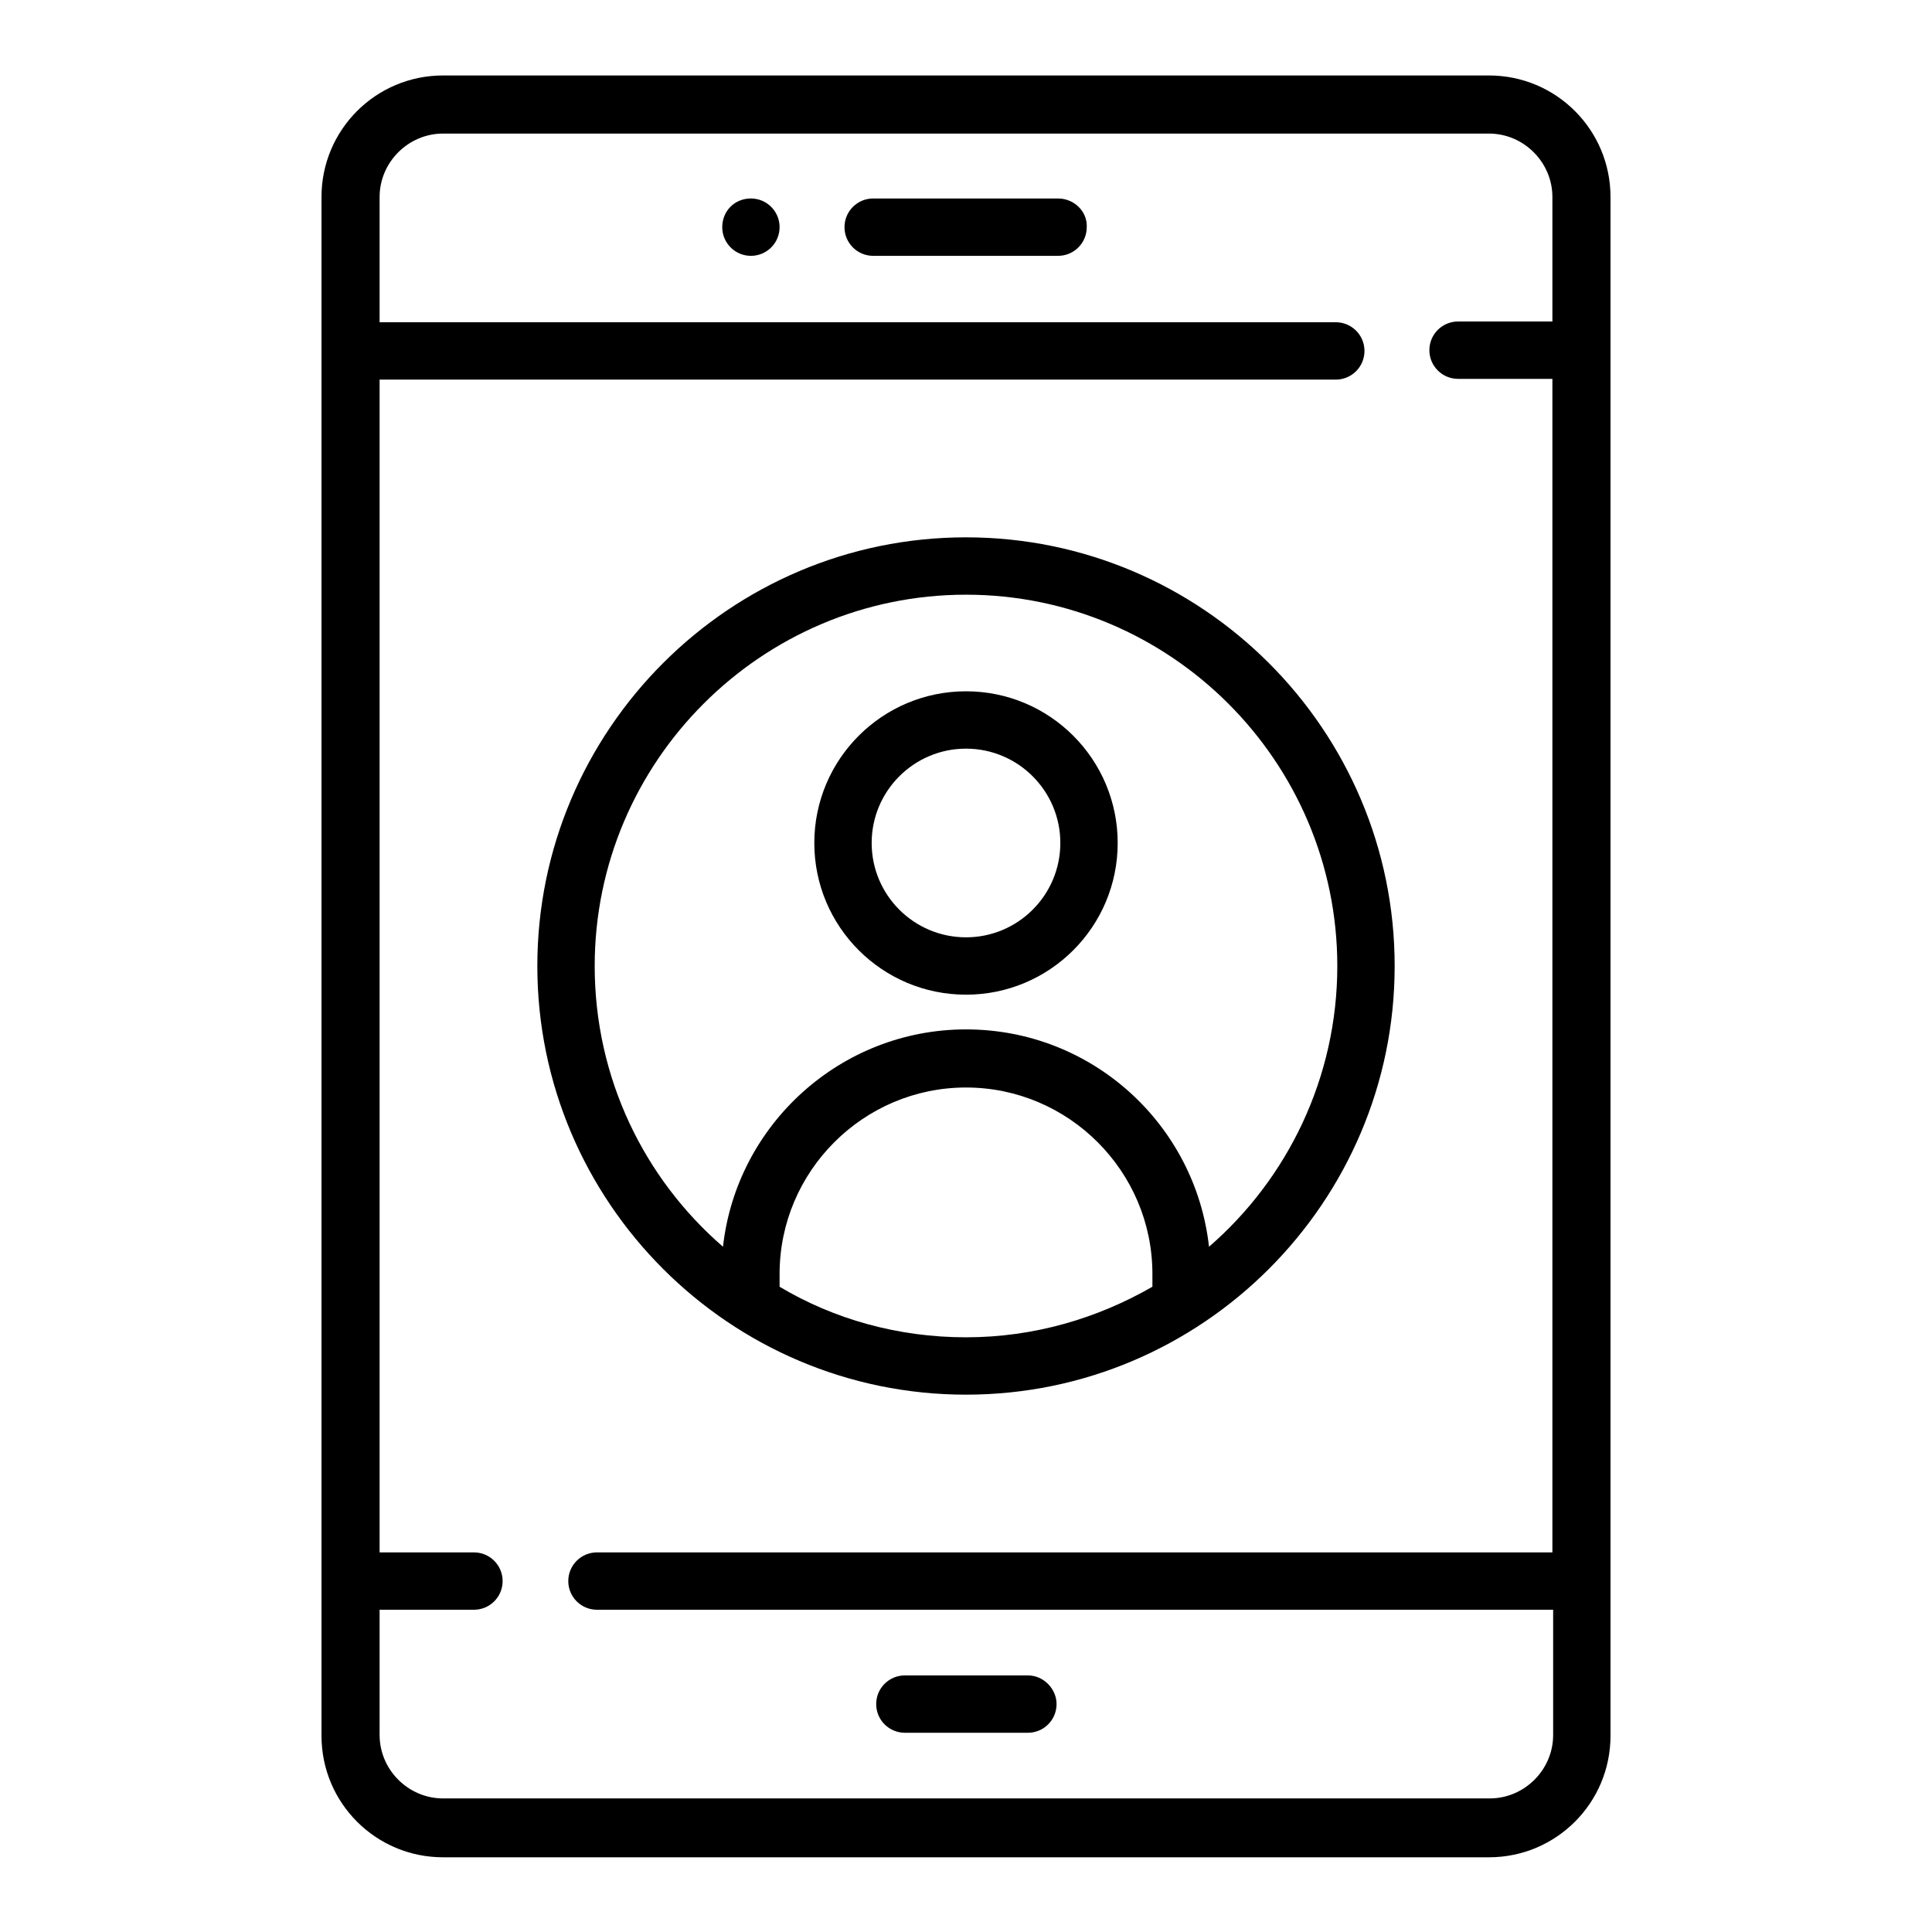 <?xml version="1.0" encoding="utf-8"?>
<!-- Svg Vector Icons : http://www.onlinewebfonts.com/icon -->
<!DOCTYPE svg PUBLIC "-//W3C//DTD SVG 1.1//EN" "http://www.w3.org/Graphics/SVG/1.1/DTD/svg11.dtd">
<svg version="1.1" xmlns="http://www.w3.org/2000/svg" xmlns:xlink="http://www.w3.org/1999/xlink" x="0px" y="0px" viewBox="0 0 256 256" enable-background="new 0 0 256 256" xml:space="preserve">
<g> <path fill="#000000" d="M197.3,10H58.7c-8.9,0-16.1,7.2-16.1,16.1v203.9c0,8.9,7.2,16.1,16.1,16.1h138.6c8.9,0,16.1-7.2,16.1-16.1 V26.1C213.4,17.2,206.2,10,197.3,10z M205.7,42.6h-12.5c-2.1,0-3.8,1.7-3.8,3.8c0,2.1,1.7,3.8,3.8,3.8h12.5v155.5H79.1 c-2.1,0-3.8,1.7-3.8,3.8s1.7,3.8,3.8,3.8h126.7v16.6c0,4.6-3.8,8.4-8.4,8.4H58.7c-4.6,0-8.4-3.8-8.4-8.4v-16.6h12.5 c2.1,0,3.8-1.7,3.8-3.8s-1.7-3.8-3.8-3.8H50.3V50.3h126.7c2.1,0,3.8-1.7,3.8-3.8c0-2.1-1.7-3.8-3.8-3.8H50.3V26.1 c0-4.6,3.8-8.4,8.4-8.4h138.6c4.6,0,8.4,3.8,8.4,8.4V42.6z"/> <path fill="#000000" d="M140.2,26.3h-24.5c-2.1,0-3.8,1.7-3.8,3.8c0,2.1,1.7,3.8,3.8,3.8h24.5c2.1,0,3.8-1.7,3.8-3.8 C144.1,28,142.3,26.3,140.2,26.3z M99.5,26.3L99.5,26.3c-2.2,0-3.8,1.7-3.8,3.8c0,2.1,1.7,3.8,3.8,3.8c2.1,0,3.8-1.7,3.8-3.8l0,0 C103.3,28,101.6,26.3,99.5,26.3L99.5,26.3z M136.2,222h-16.3c-2.1,0-3.8,1.7-3.8,3.8c0,2.1,1.7,3.8,3.8,3.8h16.3 c2.1,0,3.8-1.7,3.8-3.8C140,223.8,138.3,222,136.2,222z M128,71.2c-31.3,0-56.8,25.5-56.8,56.8s25.5,56.8,56.8,56.8 c31.3,0,56.8-25.5,56.8-56.8S159.3,71.2,128,71.2z M152.7,170.5c-7.3,4.2-15.7,6.7-24.7,6.7s-17.5-2.4-24.7-6.7v-1.7 c0-13.6,11.1-24.7,24.7-24.7c13.6,0,24.7,11.1,24.7,24.7V170.5z M160.2,165.2c-1.8-16.2-15.5-28.8-32.2-28.8 c-16.6,0-30.4,12.6-32.2,28.8c-10.4-9-17-22.3-17-37.2c0-27.1,22.1-49.2,49.2-49.2c27.1,0,49.2,22.1,49.2,49.2 C177.2,142.8,170.6,156.2,160.2,165.2z"/> <path fill="#000000" d="M128,91.6c-11.1,0-20.1,9-20.1,20.1c0,11.1,9,20.1,20.1,20.1c11.1,0,20.1-9,20.1-20.1 C148.1,100.6,139.1,91.6,128,91.6z M128,124.2c-6.9,0-12.5-5.6-12.5-12.5c0-6.9,5.6-12.5,12.5-12.5c6.9,0,12.5,5.6,12.5,12.5 C140.5,118.6,134.9,124.2,128,124.2z"/></g>
</svg>